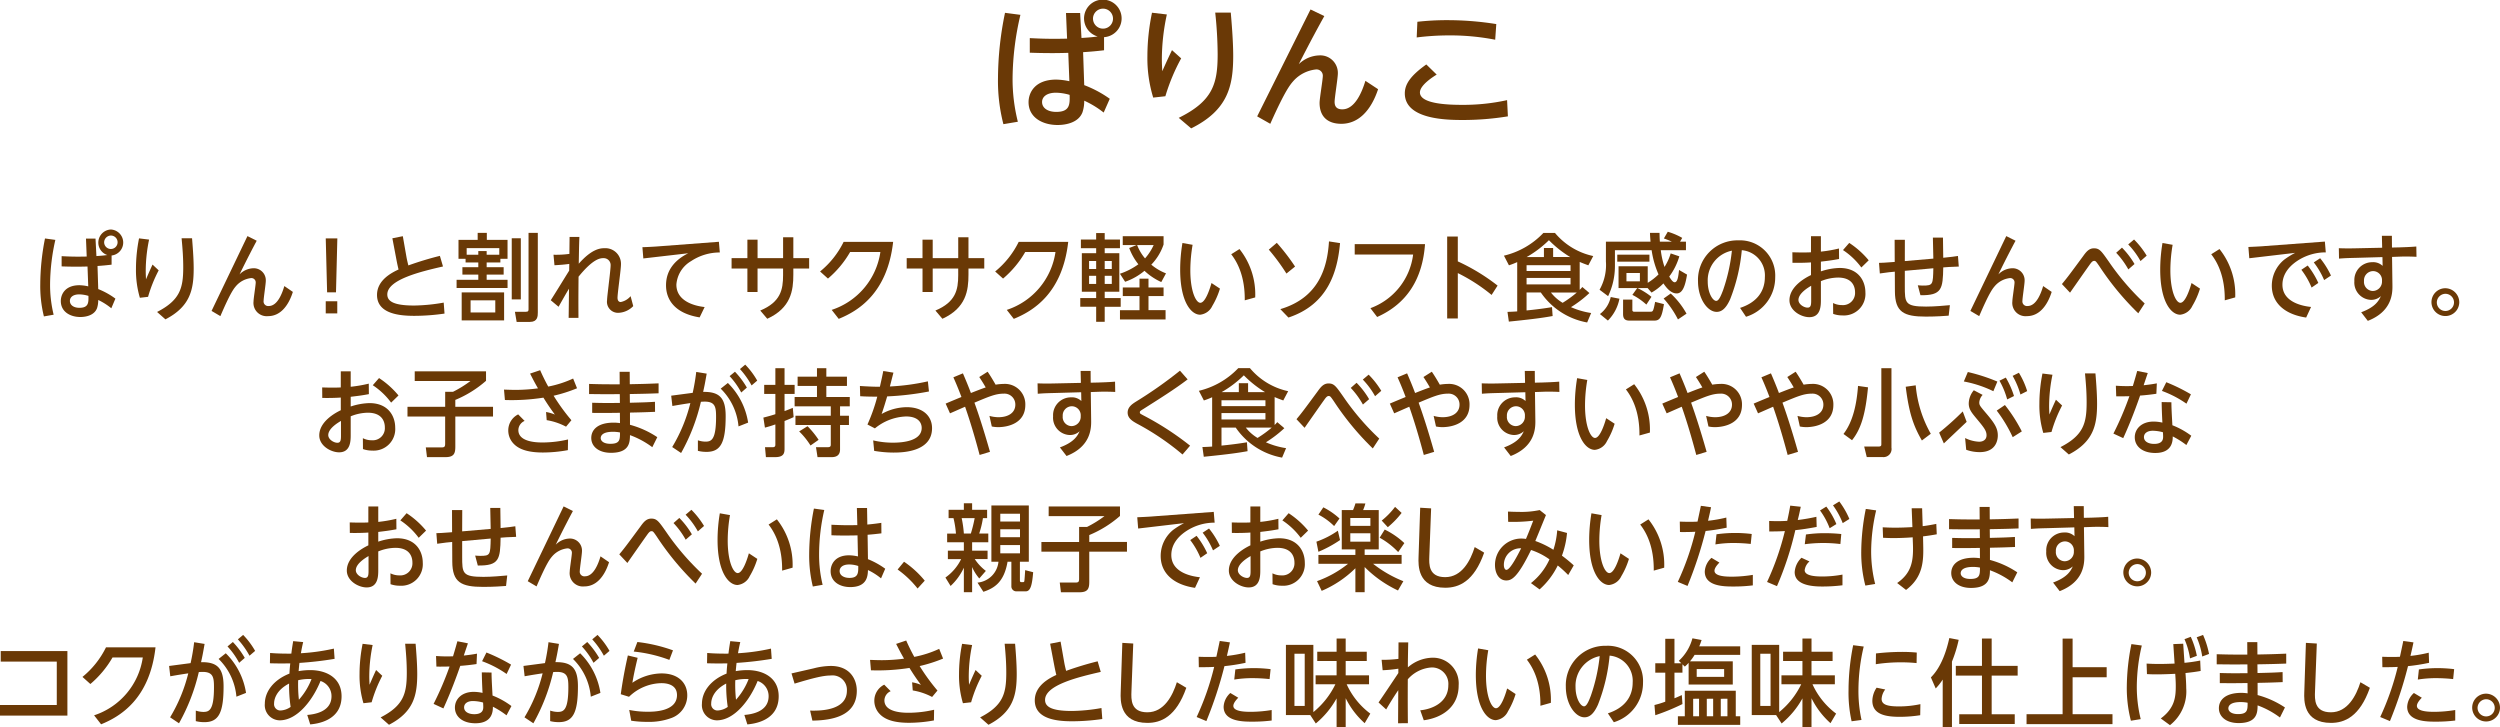 <svg xmlns="http://www.w3.org/2000/svg" viewBox="0 0 488.366 142.045"><defs><style>.cls-1{fill:#6a3906;}</style></defs><g id="レイヤー_2" data-name="レイヤー 2"><g id="デザイン"><path class="cls-1" d="M199.336,2.9a55.634,55.634,0,0,0-1.531,12.248,33.98,33.98,0,0,0,1.029,8.632l-2.824.476a33.893,33.893,0,0,1-1.056-9.081,64.04,64.04,0,0,1,1.372-12.671ZM211.8,16.631a22.038,22.038,0,0,1,4.989,2.666L215.6,21.989a18.289,18.289,0,0,0-3.8-2.322,6.948,6.948,0,0,1-.344,2.27c-.764,2.006-3.193,2.481-4.856,2.481-2.931,0-5.676-1.452-5.676-4.461,0-1.8,1.187-4.408,5.411-4.408a13.359,13.359,0,0,1,2.561.316l-.211-5.544c-.555.028-2.455.054-2.9.054-2.455,0-3.7-.054-4.62-.08V7.444c1.981.106,4.013.185,7.286.106l-.211-5.016H211l.264,4.884c1.61-.106,1.926-.132,3.168-.29a3.669,3.669,0,1,1,1.24.132V9.82c-1.32.159-2.772.29-4.091.369Zm-5.491,1.478c-1.927,0-2.745.871-2.745,1.822,0,1.134,1.055,1.926,2.771,1.926,2.667,0,2.667-1.478,2.613-3.326A10.23,10.23,0,0,0,206.305,18.109Zm7.207-14.465a1.953,1.953,0,1,0,1.953-1.955A1.965,1.965,0,0,0,213.512,3.644Z"/><path class="cls-1" d="M227.94,2.825a41.708,41.708,0,0,0-.976,8.685c0,.976.053,1.742.079,2.4.818-1.821,1.056-2.35,1.9-4.118l1.795,1.61A37.638,37.638,0,0,0,227.65,18.8l-2.376.264a26.26,26.26,0,0,1-1.134-8.079,41.868,41.868,0,0,1,.9-8.5Zm12.487-.37c.132,1.584.475,5.412.475,8.447,0,5.913-1.03,10.613-8.21,14.176l-2.428-2.058c6.7-3.3,7.6-6.706,7.6-12.46a79.435,79.435,0,0,0-.475-8.1Z"/><path class="cls-1" d="M258.7,3.142c-1.055,1.9-2.692,4.883-4.989,9.4a5.959,5.959,0,0,1,3.934-1.716,3.426,3.426,0,0,1,3.7,3.511c0,.871-.634,4.752-.634,5.544,0,.66.185,1.478,1.5,1.478,2.534,0,3.906-3.564,4.514-5.57l2.481,1.637c-1.4,4.223-3.881,6.758-7.181,6.758-2.692,0-4.25-1.426-4.25-4.092,0-.845.634-4.54.634-5.306a1.224,1.224,0,0,0-1.373-1.215,6.886,6.886,0,0,0-4.3,2.165c-.659.74-1.61,1.769-4.592,8.448l-2.561-1.452L256.007,1.848Z"/><path class="cls-1" d="M280.651,14.572c-.686.422-3.273,2.059-3.273,3.485,0,2.3,5.728,2.428,8.342,2.428a39.971,39.971,0,0,0,8.684-.924l.158,3.168a54.449,54.449,0,0,1-8.737.712c-3.035,0-11.4-.052-11.4-5.2,0-1.768,1.082-3.431,4.2-5.649Zm11.431-6.811a45.774,45.774,0,0,0-9-.845,50.621,50.621,0,0,0-6.336.4l.133-3.062a51.746,51.746,0,0,1,5.887-.316,60.479,60.479,0,0,1,9.529.765Z"/><path class="cls-1" d="M10.813,46.861a40.478,40.478,0,0,0-1.029,8.574,24.677,24.677,0,0,0,.693,6.043l-1.9.332a24.642,24.642,0,0,1-.71-6.357,46.561,46.561,0,0,1,.923-8.869Zm8.376,9.609a14.6,14.6,0,0,1,3.355,1.866l-.8,1.885A12.216,12.216,0,0,0,19.189,58.6a5.033,5.033,0,0,1-.23,1.589c-.515,1.4-2.147,1.737-3.265,1.737-1.969,0-3.815-1.017-3.815-3.123,0-1.256.8-3.086,3.638-3.086a8.608,8.608,0,0,1,1.721.222l-.142-3.88c-.372.018-1.651.037-1.952.037-1.651,0-2.485-.037-3.106-.056v-2c1.331.074,2.7.13,4.9.074l-.143-3.51h1.863l.178,3.418c1.083-.074,1.3-.092,2.13-.2a2.56,2.56,0,0,1,.691-4.989A2.548,2.548,0,0,1,21.8,49.91V51.7c-.888.111-1.863.2-2.751.259ZM15.5,57.505c-1.3,0-1.846.609-1.846,1.274,0,.795.71,1.35,1.864,1.35,1.792,0,1.792-1.035,1.756-2.329A6.615,6.615,0,0,0,15.5,57.505Zm4.845-10.126a1.314,1.314,0,1,0,1.312-1.368A1.349,1.349,0,0,0,20.344,47.379Z"/><path class="cls-1" d="M29.123,46.806a30.357,30.357,0,0,0-.656,6.079c0,.683.035,1.219.053,1.681.549-1.274.709-1.644,1.277-2.882L31,52.812a26.806,26.806,0,0,0-2.076,5.173l-1.6.185a19.09,19.09,0,0,1-.763-5.654,30.441,30.441,0,0,1,.6-5.951Zm8.394-.259c.088,1.108.319,3.788.319,5.913,0,4.14-.691,7.429-5.519,9.923l-1.632-1.442c4.507-2.309,5.11-4.693,5.11-8.721,0-1.959-.124-3.548-.319-5.673Z"/><path class="cls-1" d="M50.148,47.027c-.71,1.33-1.81,3.419-3.354,6.578a3.939,3.939,0,0,1,2.644-1.2,2.346,2.346,0,0,1,2.485,2.458c0,.61-.426,3.326-.426,3.88a.9.9,0,0,0,1.011,1.035c1.7,0,2.627-2.494,3.035-3.9l1.668,1.145c-.94,2.956-2.608,4.731-4.827,4.731a2.586,2.586,0,0,1-2.857-2.864c0-.592.426-3.179.426-3.714a.838.838,0,0,0-.923-.851,4.558,4.558,0,0,0-2.892,1.516c-.445.517-1.083,1.237-3.088,5.913l-1.722-1.017,7.01-14.616Z"/><path class="cls-1" d="M65.9,46.565,65.636,57.1H63.9l-.266-10.533ZM63.631,58.854h2.254v2.365H63.631Z"/><path class="cls-1" d="M86.537,52.054c-4.082.942-10.879,2.512-10.879,5.469,0,1.293,1.172,2.162,5.218,2.162a35.02,35.02,0,0,0,5.8-.573l.16,2.144a41.484,41.484,0,0,1-5.857.443c-2.7,0-7.329-.3-7.329-4.084,0-2.937,2.947-4.379,4.206-4.97-.16-.647-.3-1.312-.425-1.977l-.782-4.121,2.041-.406.71,4.047c.053.294.142.756.372,1.663a62.59,62.59,0,0,1,6.159-1.868Z"/><path class="cls-1" d="M97.747,51.277h-2.68V52.2h3.319v1.442H95.067v1.016h4.082v1.608H89.193V54.659h4.242V53.643H90.329V52.2h3.106v-.924H90.95v-.72H89.566v-3.7h3.745V45.493H95.1v1.368h4.046v3.7h-1.4Zm.728,5.839v5.47H90.188v-5.47Zm-.941-7.354V48.469H91.163v1.293h2.272v-.721h1.632v.721Zm-.781,8.907H91.927v2.365h4.826Zm4.987-12.122V58.484H99.966V46.547Zm3.319,14.506c0,.683-.018,1.829-1.527,1.829h-2.608l-.337-1.978h2.146c.5,0,.515-.221.515-.535V45.493h1.811Z"/><path class="cls-1" d="M108.124,49.762a18.733,18.733,0,0,0,3.105-.166l.036-3.308h1.917c-.072,1.682-.089,3.438-.124,5.23,2.519-2.865,4.17-3.031,5-3.031a3.05,3.05,0,0,1,3.247,3.159c0,1.036-.674,5.582-.674,6.524,0,.8.514.831.621.831a3.4,3.4,0,0,0,1.934-1.146l.515,1.941a4.251,4.251,0,0,1-2.857,1.311,2.155,2.155,0,0,1-2.254-2.475c0-.481.2-1.978.355-3.4.177-1.441.337-2.956.337-3.344a1.352,1.352,0,0,0-1.385-1.459c-.6,0-1.969.036-4.88,3.621-.035,4.231-.035,4.693-.017,8.038h-1.917l.071-5.691c-.586.942-1.082,1.848-2.041,3.529l-1.525-1.275c1.223-1.921,2.466-3.972,3.6-5.784l.019-1.311c-1.136.147-1.615.184-2.893.258Z"/><path class="cls-1" d="M140.435,47.23l.176,2.088a10.137,10.137,0,0,0-5.625,1.7,5.793,5.793,0,0,0-2.857,4.583c0,3.214,3.478,4.157,5.519,4.378L136.672,62c-4.862-.776-6.566-3.474-6.566-6.265,0-3.159,2-5.1,4.348-6.263l-8.784,1.015-.178-2.2c.781-.018,1.863-.074,2.68-.13Z"/><path class="cls-1" d="M146,46.824h1.988v3.6h4.987V46.344h2v4.084h3.088V52.46h-3.088v1.2c0,3.086-.461,6.5-5.092,8.611l-1.367-1.608c3.975-1.663,4.455-4.064,4.455-6.91V52.46h-4.987v4.583H146V52.46h-3.088V50.428H146Z"/><path class="cls-1" d="M162.467,60.535a14.018,14.018,0,0,0,9.512-11.308h-5.91a19.544,19.544,0,0,1-4.33,5.192L160.2,53.033a17.227,17.227,0,0,0,4.6-5.784h9.671c-1.136,10.126-6.921,13.526-10.63,15.041Z"/><path class="cls-1" d="M180.208,46.824H182.2v3.6h4.987V46.344h2v4.084h3.087V52.46h-3.087v1.2c0,3.086-.461,6.5-5.093,8.611l-1.366-1.608c3.974-1.663,4.454-4.064,4.454-6.91V52.46H182.2v4.583h-1.988V52.46H177.12V50.428h3.088Z"/><path class="cls-1" d="M196.672,60.535a14.018,14.018,0,0,0,9.512-11.308h-5.91a19.544,19.544,0,0,1-4.33,5.192L194.4,53.033a17.227,17.227,0,0,0,4.6-5.784h9.671c-1.136,10.126-6.921,13.526-10.63,15.041Z"/><path class="cls-1" d="M211.147,46.787h2.982V45.53H215.8v1.257h2.981v1.7H215.8v.98h2.857v7.52H215.8v1.239h3.123v1.7H215.8v2.938h-1.668V59.925h-3.106v-1.7h3.106V56.987h-2.8v-7.52h2.8v-.98h-2.982Zm1.6,4.194v1.572h1.384V50.981Zm0,2.9v1.589h1.384V53.883Zm3.052-2.9v1.572h1.385V50.981Zm0,2.9v1.589h1.385V53.883Zm11.5-6.116a10.438,10.438,0,0,1-2.4,3.935,10.069,10.069,0,0,0,2.875,1.7l-.922,1.7a12.026,12.026,0,0,1-3.283-2.2,11.965,11.965,0,0,1-3.78,2.144l-1.012-1.57a13.255,13.255,0,0,0,3.6-1.848,11.422,11.422,0,0,1-1.792-3.179l1.455-.573h-2.716V46.141H227.3Zm-2.946,6.671v1.717H227.3v1.682h-2.946v2.754h3.336V62.4h-8.909v-1.81h3.816V57.837h-3.266V56.155h3.266V54.438Zm-2.218-6.561a9.03,9.03,0,0,0,1.544,2.6,10.539,10.539,0,0,0,1.685-2.6Z"/><path class="cls-1" d="M232.971,47.822a29.533,29.533,0,0,0-.444,4.971c0,4.139,1.1,6.356,1.952,6.356.941,0,1.792-2.476,2.183-3.862l1.65,1.09a15.033,15.033,0,0,1-1.491,3.382,2.971,2.971,0,0,1-2.378,1.719c-1.738,0-3.9-2.477-3.9-8.815a31.7,31.7,0,0,1,.443-5.192Zm10.186,10.847c.053-4.546-1.348-7.336-2.644-9l1.615-1.017A14.2,14.2,0,0,1,245.2,58.1Z"/><path class="cls-1" d="M251.3,53.439a39.668,39.668,0,0,0-3.443-4.674l1.562-1.331a40.265,40.265,0,0,1,3.567,4.638Zm10.471-5.95c-.5,5.563-2.326,11.974-10.08,14.543l-1.58-1.644c7.595-2.255,9.193-8.224,9.5-13.232Z"/><path class="cls-1" d="M278.373,47.692c-.478,6.653-3.407,11.586-9.352,14.229L267.708,60.2a12.852,12.852,0,0,0,8.341-10.476H264.638V47.692Z"/><path class="cls-1" d="M291.378,57.615a33.9,33.9,0,0,0-6.6-4.268v8.87H282.7V46.2h2.076v4.86a38.777,38.777,0,0,1,7.773,4.73Z"/><path class="cls-1" d="M308.587,56.617a4.669,4.669,0,0,0,.515-.554l1.384,1.183a22.725,22.725,0,0,1-3.6,2.753,15.213,15.213,0,0,0,3.939,1.146l-.781,1.848a13.968,13.968,0,0,1-9.05-5.858h-2.786v3.511c1.668-.167,3.336-.37,4.969-.647l.124,1.737c-1.473.259-3.034.536-8.554,1.09l-.266-1.9c.71-.019,1.065-.037,1.9-.092V51.2a15.152,15.152,0,0,1-1.615.629l-.976-1.885a15.57,15.57,0,0,0,7.7-4.435h2.272a13.394,13.394,0,0,0,7.47,4.509l-.958,1.811c-.852-.314-1.189-.443-1.686-.665ZM306.8,51.8h-8.589V52.94H306.8Zm0,2.494h-8.589v1.257H306.8Zm-.071-4.083a21.164,21.164,0,0,1-4.153-3.29,20.9,20.9,0,0,1-4.347,3.29H301.6V48.45H303.4v1.756Zm-3.762,6.929a8.22,8.22,0,0,0,2.289,2.014,21.621,21.621,0,0,0,2.769-2.014Z"/><path class="cls-1" d="M319.833,56.267h-3.656v-4.25h5.7V55.25a12.3,12.3,0,0,0,2.112-1.645,18.012,18.012,0,0,1-1.348-4.73h-7.17v3.142a13.615,13.615,0,0,1-1.331,5.838L312.468,56.6a9.813,9.813,0,0,0,1.242-5.526V47.212h8.714c-.054-.665-.089-1.108-.107-1.719h1.864c.017.555.017,1.091.07,1.719h2.343a14.43,14.43,0,0,0-1.562-.628l.763-1.313a13.163,13.163,0,0,1,2.822,1.2l-.426.739h1.154v1.663h-4.916a16.152,16.152,0,0,0,.727,3.271,10.326,10.326,0,0,0,1.207-2.642l1.686.572a12.363,12.363,0,0,1-1.97,3.954c.231.389.656,1.11,1.065,1.11.6,0,.727-1.313.852-2.4l1.562.906c-.337,2.069-.817,3.676-2.024,3.676-1.26,0-2.2-1.385-2.591-1.958a10.242,10.242,0,0,1-2.324,1.792l-.764-.886h-2a13.293,13.293,0,0,1,2.75,1.718l-.994,1.515a12.379,12.379,0,0,0-2.733-1.9Zm-7.294,5.081a5.668,5.668,0,0,0,2.111-3.326l1.7.332a8.249,8.249,0,0,1-2.253,4.269Zm3.39-11.6h6.282v1.367h-6.282Zm1.135,8.777h1.81v2.033a.312.312,0,0,0,.355.332h3.195c.461,0,.55-.074.9-1.921l1.722.443c-.408,2.513-.763,3.215-1.863,3.215h-4.88c-.834,0-1.243-.333-1.243-1.293Zm.657-5.193v1.626h2.627V53.328ZM327.783,62.4a18.582,18.582,0,0,0-2.8-4.084l1.384-.979a15.6,15.6,0,0,1,3.088,3.936Z"/><path class="cls-1" d="M339.916,60.147c3.177-1.035,4.845-3.141,4.845-6.024a4.933,4.933,0,0,0-4.507-5.248,34.757,34.757,0,0,1-2.272,9.572c-.87,1.941-1.739,2.476-2.644,2.476-1.775,0-3.638-2.55-3.638-5.986a7.7,7.7,0,0,1,7.879-7.984,6.883,6.883,0,0,1,7.2,7.226,8.017,8.017,0,0,1-5.7,7.7ZM333.6,55.01c0,2.218.976,3.769,1.668,3.769.533,0,.976-1.182,1.313-2.05a34.5,34.5,0,0,0,1.739-7.761A5.911,5.911,0,0,0,333.6,55.01Z"/><path class="cls-1" d="M353.771,46.141h1.935v3.011a26.611,26.611,0,0,0,3.531-.609l.018,2.051c-1.633.3-2.076.333-3.549.517v1.9a12.4,12.4,0,0,1,3.655-.666c3.709,0,5.04,2.569,5.04,4.8a4.205,4.205,0,0,1-4.49,4.472,5.332,5.332,0,0,1-1.809-.3l-.018-2.125a3.786,3.786,0,0,0,1.739.406,2.363,2.363,0,0,0,2.555-2.495c0-1.164-.55-2.882-3.336-2.882a9.217,9.217,0,0,0-3.336.7v3.6c0,1.164,0,3.438-2.271,3.438-1.544,0-3.87-1.239-3.87-3.308,0-2.661,3.036-4.361,4.206-4.915V51.259c-.5.037-1.81.111-3.62.074l-.017-2.052c.621.019,1.082.037,2,.037,1.011,0,1.384-.018,1.632-.037Zm.036,9.682c-.5.3-2.485,1.442-2.485,2.772,0,.832,1.047,1.5,1.793,1.5.692,0,.692-.684.692-1.5Zm7.435-8.371a16.834,16.834,0,0,1,3.8,3.4l-1.437,1.4a14.053,14.053,0,0,0-3.585-3.4Z"/><path class="cls-1" d="M377.582,46.418h1.97l.053,3.936c1.722-.185,2.112-.222,2.875-.352l.16,2.07c-1.295.019-2.822.148-3.035.166-.071,4.213-.266,5.489-4.454,5.433l-.514-1.941c.248.019.567.056.975.056,1.989,0,1.989-.184,2.059-3.382l-5.572.5v2.976c0,3.289,0,4.01,4.153,4.01,1.668,0,3.62-.186,4.649-.278l-.231,2.051c-.728.056-2.378.185-4.454.185-4.313,0-6.033-.868-6.051-4.934l-.019-3.844c-.3.019-1.809.167-2.927.352l-.16-2.069c.426-.019,1.207-.019,3.07-.185l-.018-4.324h2L372.1,51l5.572-.48Z"/><path class="cls-1" d="M393.728,47.027c-.71,1.33-1.811,3.419-3.355,6.578a3.94,3.94,0,0,1,2.645-1.2,2.345,2.345,0,0,1,2.484,2.458c0,.61-.426,3.326-.426,3.88a.9.9,0,0,0,1.011,1.035c1.7,0,2.627-2.494,3.035-3.9l1.668,1.145c-.94,2.956-2.608,4.731-4.827,4.731a2.586,2.586,0,0,1-2.857-2.864c0-.592.426-3.179.426-3.714a.838.838,0,0,0-.923-.851,4.558,4.558,0,0,0-2.892,1.516c-.445.517-1.083,1.237-3.088,5.913l-1.722-1.017,7.01-14.616Z"/><path class="cls-1" d="M417.7,61.2a54.117,54.117,0,0,1-7.613-9.221c-.639-.923-.71-1.016-1.012-1.016-.319,0-.55.3-.94.85-.6.832-3.23,4.6-3.762,5.359L402.79,55.49c1.1-1.33,1.4-1.736,4.152-5.469.6-.832,1.136-1.515,2.112-1.515,1.083,0,1.455.554,2.857,2.55a49.428,49.428,0,0,0,7.045,8.222ZM414.52,48.376a15.95,15.95,0,0,1,2.449,3.2l-1.207,1.053a16.015,16.015,0,0,0-2.378-3.252Zm2.36-1.589a16.582,16.582,0,0,1,2.467,3.16L418.14,51a15.322,15.322,0,0,0-2.4-3.252Z"/><path class="cls-1" d="M424.417,47.822a29.555,29.555,0,0,0-.443,4.971c0,4.139,1.1,6.356,1.952,6.356.94,0,1.792-2.476,2.182-3.862l1.651,1.09a15.078,15.078,0,0,1-1.491,3.382,2.972,2.972,0,0,1-2.378,1.719c-1.739,0-3.9-2.477-3.9-8.815a31.7,31.7,0,0,1,.444-5.192ZM434.6,58.669c.052-4.546-1.349-7.336-2.645-9l1.615-1.017a14.2,14.2,0,0,1,3.071,9.443Z"/><path class="cls-1" d="M454.155,47.193l.177,2.107a10.054,10.054,0,0,0-5.128,1.387c-1.615.959-3.337,2.568-3.337,4.933,0,3.437,3.976,4.176,5.59,4.342l-.958,2.07c-4.1-.592-6.708-2.791-6.708-6.227a6.541,6.541,0,0,1,2.449-5.1,16.071,16.071,0,0,1,2.112-1.311l-8.961,1.053-.178-2.2c1.739-.074,2.928-.148,3-.166ZM450.8,51.869a16.147,16.147,0,0,1,2.076,3.4l-1.314.905a15.238,15.238,0,0,0-2-3.474Zm2.431-1.423a16.049,16.049,0,0,1,2.112,3.381l-1.331.887a15.369,15.369,0,0,0-2.023-3.455Z"/><path class="cls-1" d="M467.354,55.842c.017,1.589-.161,5.025-4.81,6.837L461.249,61c2.821-1.035,3.479-2.328,3.851-3.16a2.768,2.768,0,0,1-1.935.739,3.383,3.383,0,0,1-3.247-3.658,3.483,3.483,0,0,1,3.478-3.7,2.665,2.665,0,0,1,2.041.72l-.036-1.718-5.2.148c-1.58.037-2.112.056-3.283.148l-.035-2.033c1.312.056,2.484.037,3.264.019l5.2-.111-.054-2.329h1.952l.018,2.291,1.544-.036c.408-.018,2-.055,3.212-.167l.036,2.015c-.906-.056-2.272-.074-3.231-.037l-1.544.056Zm-3.8-2.883A1.8,1.8,0,0,0,461.8,54.9a1.769,1.769,0,0,0,1.722,1.941,1.829,1.829,0,0,0,1.791-1.959A1.761,1.761,0,0,0,463.556,52.959Z"/><path class="cls-1" d="M480.409,59.131a2.717,2.717,0,1,1-2.715-2.827A2.761,2.761,0,0,1,480.409,59.131Zm-4.383,0a1.678,1.678,0,1,0,1.668-1.737A1.7,1.7,0,0,0,476.026,59.131Z"/><path class="cls-1" d="M66.573,72.541h1.935v3.012a26.775,26.775,0,0,0,3.531-.61l.018,2.051c-1.633.3-2.077.333-3.549.518v1.9a12.41,12.41,0,0,1,3.655-.666c3.709,0,5.04,2.569,5.04,4.805a4.206,4.206,0,0,1-4.49,4.471,5.344,5.344,0,0,1-1.81-.3l-.017-2.125a3.78,3.78,0,0,0,1.739.407,2.363,2.363,0,0,0,2.555-2.5c0-1.164-.55-2.882-3.336-2.882a9.219,9.219,0,0,0-3.336.7v3.6c0,1.165,0,3.438-2.272,3.438-1.544,0-3.869-1.238-3.869-3.308,0-2.661,3.035-4.361,4.206-4.915V77.659c-.5.037-1.81.112-3.62.074l-.017-2.051c.621.018,1.082.037,2,.037,1.012,0,1.385-.019,1.633-.037Zm.035,9.683c-.5.3-2.484,1.441-2.484,2.771,0,.832,1.047,1.5,1.793,1.5.691,0,.691-.683.691-1.5Zm7.436-8.371a16.876,16.876,0,0,1,3.8,3.4l-1.438,1.4a14.017,14.017,0,0,0-3.585-3.4Z"/><path class="cls-1" d="M81.015,72.541H94.944v1.848a21.656,21.656,0,0,1-6,3.732V79.47h7.366v1.9H88.946v5.858c0,1.312-.23,2.07-1.916,2.07H83.41l-.23-1.9h3.087c.55,0,.692-.129.692-.739V81.373H79.6v-1.9h7.364V76.532H88.5a21.685,21.685,0,0,0,3.407-2.106H81.015Z"/><path class="cls-1" d="M110.575,83.351a12.216,12.216,0,0,0-3.78-1.276l-.124-1.589a7.679,7.679,0,0,1,1.722.5c-1-1.367-1.455-2.05-2.237-3.307a40.07,40.07,0,0,1-7.524.462l-.177-2.033c.728.019,1.384.055,2.324.055a33.635,33.635,0,0,0,4.313-.3c-.515-.905-.763-1.349-1.544-2.883l1.97-.665c.249.573.816,1.829,1.579,3.2a20.916,20.916,0,0,0,4.862-1.571l.764,1.9a28.585,28.585,0,0,1-4.578,1.46,38.98,38.98,0,0,0,3.477,4.785Zm.356,4.583a27.342,27.342,0,0,1-4.845.462c-2.2,0-4.419-.334-5.715-1.682a3.713,3.713,0,0,1-1.082-2.624,3.484,3.484,0,0,1,1.935-3.142l1.259,1.276a2,2,0,0,0-1.224,1.792c0,2.4,3.762,2.421,4.773,2.421a22,22,0,0,0,4.934-.592Z"/><path class="cls-1" d="M121.04,72.633h1.97l.017,2.421c2.947-.056,3.266-.075,5.626-.166v1.94c-2.484.092-2.786.092-5.626.148l.018,1.7c2.751-.074,3.053-.074,4.9-.185l.018,1.958c-1.881.074-2.183.093-4.9.149v2.383A18.019,18.019,0,0,1,128.4,85.4l-.975,1.959A16.843,16.843,0,0,0,123.063,85c-.018,1.386-.071,3.455-3.709,3.455-2.449,0-3.851-1.274-3.851-2.9s1.3-2.994,4.366-2.994a8.254,8.254,0,0,1,1.242.092l-.017-2.013c-2.68.036-2.982.036-5.413.017V78.676c2.076.055,2.395.055,5.413.037l-.019-1.719c-2.839.019-3.158.019-6-.018V75c2.591.074,2.91.074,5.981.074Zm-1.313,11.716c-2.094,0-2.378.812-2.378,1.238,0,.5.5,1.108,1.881,1.108,1.881,0,1.881-.813,1.881-2.217A6.788,6.788,0,0,0,119.727,84.349Z"/><path class="cls-1" d="M136.332,86.012a4.77,4.77,0,0,0,1.455.259c1.136,0,2.095-.278,2.095-4.824,0-1.885-.143-2.993-2.219-2.993-.089,0-.337,0-.745.037a37.824,37.824,0,0,1-3.869,10l-1.738-1.164a30.96,30.96,0,0,0,3.548-8.592c-1.579.241-1.934.3-3.513.573l-.231-2.014,4.2-.555a39.77,39.77,0,0,0,.693-4.084l2.041.333c-.32,1.829-.426,2.384-.693,3.567,3.23-.056,4.4,1.22,4.4,4.73,0,5.118-.941,6.985-3.727,6.985a6.618,6.618,0,0,1-1.7-.2Zm7.933-2.717a11.731,11.731,0,0,0-3.479-7.373l1.4-1.109a13.858,13.858,0,0,1,3.958,7.743Zm-.693-10.681a16.4,16.4,0,0,1,2.325,3.1l-1.1.961a15.02,15.02,0,0,0-2.272-3.2Zm2.006-1.385a15.184,15.184,0,0,1,2.342,3.123l-1.1.942a16.227,16.227,0,0,0-2.271-3.2Z"/><path class="cls-1" d="M149.123,81.577c.78-.2,1.562-.407,2.342-.666V76.957h-2.183V75.184h2.183V71.931h1.793v3.253h1.97v1.773h-1.97V80.3c.851-.315,1.171-.444,1.614-.628l.16,1.81c-.426.2-.71.333-1.774.758v5.433c0,.868-.178,1.626-1.828,1.626h-1.811l-.177-1.941h1.508c.249,0,.515-.055.515-.48V82.907c-.993.351-1.562.5-2.04.628Zm10.47-9.646h1.828v1.644h4.028v1.812h-4.028v2.162H166v1.829h-1.9v1.829h1.739v1.811H164.1V87.8c0,.979-.533,1.5-1.633,1.5H159.7l-.3-1.941h2.29c.585,0,.6-.258.6-.572v-3.77h-6.9V81.207h6.9V79.378h-7.062V77.549h4.365V75.387h-3.781V73.575h3.781Zm-1.846,11.327a16.955,16.955,0,0,1,2.165,2.661l-1.579,1.109a14.609,14.609,0,0,0-2.219-2.754Z"/><path class="cls-1" d="M170.572,86.03a16.759,16.759,0,0,0,3.869.444c1.792,0,5.608-.278,5.608-2.883,0-1.054-.728-2.237-3.053-2.237a10.1,10.1,0,0,0-6.087,2.33l-1.455-.758a34.045,34.045,0,0,0,1.917-5.433c-1.49-.018-2.13-.018-3.336-.093l-.054-2c1.083.074,2.822.166,3.905.148.319-1.423.443-1.941.656-3.068l1.988.315c-.16.628-.586,2.291-.692,2.7a42.881,42.881,0,0,0,7.418-1l.213,1.978a55.391,55.391,0,0,1-8.163.961c-.356,1.2-.6,2.032-1.083,3.437a10.213,10.213,0,0,1,4.88-1.331c3.265,0,4.969,1.793,4.969,4.1,0,4.768-6.1,4.768-7.595,4.768a22.733,22.733,0,0,1-3.709-.333Z"/><path class="cls-1" d="M192.928,72.614c.284.407.781,1.165,1.561,2.532A9.917,9.917,0,0,1,196.052,75a3.979,3.979,0,0,1,4.241,4.1c0,3.585-3.39,4.342-5.324,4.342a6.385,6.385,0,0,1-1.225-.13l-.461-2.069a6.721,6.721,0,0,0,1.739.259c1.97,0,3.319-.887,3.319-2.458a2.119,2.119,0,0,0-2.289-2.144c-1.563,0-2.875.574-5.7,1.756.764,2.107,1.811,5.285,3.036,9.609l-2.024.61c-1.331-5.045-2.4-8.149-2.839-9.424-2.307,1.016-2.342,1.034-2.946,1.293l-.852-1.9c.852-.369,2.237-.943,3.088-1.293-.692-1.849-1.278-3.179-1.579-3.844l1.864-.776c.549,1.275,1.082,2.55,1.561,3.843.763-.3,2-.794,2.893-1.09-.445-.776-.817-1.368-1.26-2.033Z"/><path class="cls-1" d="M213.154,82.242c.018,1.589-.16,5.026-4.809,6.837L207.05,87.4c2.821-1.035,3.478-2.328,3.85-3.16a2.767,2.767,0,0,1-1.934.74,3.384,3.384,0,0,1-3.247-3.659,3.483,3.483,0,0,1,3.478-3.7,2.661,2.661,0,0,1,2.04.721l-.035-1.719-5.2.148c-1.58.038-2.112.056-3.283.148l-.035-2.032c1.312.055,2.484.037,3.264.018l5.2-.111-.053-2.328h1.952l.017,2.291,1.544-.036c.409-.019,2-.056,3.212-.167l.036,2.014c-.905-.055-2.271-.074-3.23-.037l-1.544.056Zm-3.8-2.883A1.8,1.8,0,0,0,207.6,81.3a1.768,1.768,0,0,0,1.721,1.94,1.829,1.829,0,0,0,1.792-1.959A1.762,1.762,0,0,0,209.356,79.359Z"/><path class="cls-1" d="M232,74.111c-2.432,1.867-5.679,3.9-8.59,5.747-.674.425-.745.462-.745.7,0,.221.071.258.693.59a56.583,56.583,0,0,1,9.121,5.913L231,88.783a50.188,50.188,0,0,0-8.927-6.042c-.958-.536-1.792-1.091-1.792-2.143,0-1.11.941-1.7,1.633-2.144a83.159,83.159,0,0,0,8.589-6.043Z"/><path class="cls-1" d="M248.992,83.018a4.74,4.74,0,0,0,.515-.554l1.385,1.182a22.771,22.771,0,0,1-3.6,2.753,15.221,15.221,0,0,0,3.94,1.146l-.782,1.849a13.97,13.97,0,0,1-9.05-5.859h-2.786v3.511c1.668-.166,3.336-.369,4.969-.647l.124,1.738c-1.473.259-3.034.536-8.554,1.09l-.265-1.9c.71-.018,1.064-.037,1.9-.092V77.6a15.346,15.346,0,0,1-1.615.628l-.976-1.884a15.574,15.574,0,0,0,7.7-4.436h2.271a13.391,13.391,0,0,0,7.471,4.509l-.958,1.811c-.853-.314-1.19-.443-1.687-.665ZM247.2,78.195h-8.589v1.146H247.2Zm0,2.494h-8.589v1.257H247.2Zm-.071-4.083a21.126,21.126,0,0,1-4.152-3.29,20.884,20.884,0,0,1-4.348,3.29H242V74.851h1.81v1.755Zm-3.762,6.929a8.222,8.222,0,0,0,2.289,2.015,21.613,21.613,0,0,0,2.769-2.015Z"/><path class="cls-1" d="M268.172,87.6a54.156,54.156,0,0,1-7.613-9.221c-.639-.924-.71-1.017-1.012-1.017-.319,0-.55.3-.941.851-.6.831-3.229,4.6-3.761,5.358l-1.579-1.681c1.1-1.33,1.4-1.737,4.152-5.47.6-.831,1.136-1.515,2.111-1.515,1.083,0,1.455.554,2.858,2.55a49.388,49.388,0,0,0,7.045,8.223ZM265,74.776a15.857,15.857,0,0,1,2.449,3.2l-1.207,1.052a15.968,15.968,0,0,0-2.378-3.252Zm2.36-1.588a16.511,16.511,0,0,1,2.467,3.16L268.615,77.4a15.309,15.309,0,0,0-2.395-3.252Z"/><path class="cls-1" d="M279.7,72.614c.284.407.781,1.165,1.562,2.532A9.9,9.9,0,0,1,282.824,75a3.979,3.979,0,0,1,4.241,4.1c0,3.585-3.389,4.342-5.324,4.342a6.373,6.373,0,0,1-1.224-.13l-.461-2.069a6.708,6.708,0,0,0,1.739.259c1.97,0,3.318-.887,3.318-2.458a2.119,2.119,0,0,0-2.289-2.144c-1.562,0-2.875.574-5.7,1.756.764,2.107,1.811,5.285,3.035,9.609l-2.023.61c-1.331-5.045-2.4-8.149-2.839-9.424-2.308,1.016-2.343,1.034-2.946,1.293l-.852-1.9c.852-.369,2.236-.943,3.088-1.293-.693-1.849-1.278-3.179-1.579-3.844l1.863-.776c.55,1.275,1.082,2.55,1.562,3.843.762-.3,2-.794,2.892-1.09-.444-.776-.816-1.368-1.26-2.033Z"/><path class="cls-1" d="M299.927,82.242c.017,1.589-.16,5.026-4.81,6.837l-1.3-1.682c2.822-1.035,3.479-2.328,3.851-3.16a2.769,2.769,0,0,1-1.935.74,3.384,3.384,0,0,1-3.247-3.659,3.484,3.484,0,0,1,3.479-3.7,2.663,2.663,0,0,1,2.04.721l-.035-1.719-5.2.148c-1.58.038-2.112.056-3.283.148l-.035-2.032c1.313.055,2.484.037,3.265.018l5.2-.111-.054-2.328h1.952l.018,2.291,1.544-.036c.408-.019,2-.056,3.212-.167l.035,2.014c-.9-.055-2.272-.074-3.23-.037l-1.544.056Zm-3.8-2.883a1.8,1.8,0,0,0-1.757,1.941,1.769,1.769,0,0,0,1.722,1.94,1.83,1.83,0,0,0,1.792-1.959A1.762,1.762,0,0,0,296.129,79.359Z"/><path class="cls-1" d="M310.072,74.223a29.648,29.648,0,0,0-.443,4.97c0,4.139,1.1,6.357,1.952,6.357.94,0,1.792-2.477,2.183-3.862l1.65,1.089a15.033,15.033,0,0,1-1.491,3.382,2.97,2.97,0,0,1-2.378,1.719c-1.738,0-3.9-2.477-3.9-8.815a31.7,31.7,0,0,1,.443-5.192Zm10.187,10.846c.053-4.546-1.349-7.336-2.645-9l1.615-1.016A14.2,14.2,0,0,1,322.3,84.5Z"/><path class="cls-1" d="M332.925,72.614c.284.407.781,1.165,1.561,2.532A9.917,9.917,0,0,1,336.049,75a3.979,3.979,0,0,1,4.241,4.1c0,3.585-3.39,4.342-5.324,4.342a6.394,6.394,0,0,1-1.225-.13l-.461-2.069a6.722,6.722,0,0,0,1.74.259c1.969,0,3.318-.887,3.318-2.458a2.119,2.119,0,0,0-2.289-2.144c-1.563,0-2.875.574-5.7,1.756.763,2.107,1.81,5.285,3.035,9.609l-2.024.61c-1.331-5.045-2.395-8.149-2.839-9.424-2.307,1.016-2.342,1.034-2.946,1.293l-.851-1.9c.851-.369,2.236-.943,3.087-1.293-.692-1.849-1.278-3.179-1.579-3.844l1.864-.776c.549,1.275,1.082,2.55,1.561,3.843.763-.3,2-.794,2.893-1.09-.445-.776-.817-1.368-1.26-2.033Z"/><path class="cls-1" d="M350.772,72.614c.285.407.782,1.165,1.562,2.532A9.9,9.9,0,0,1,353.9,75a3.979,3.979,0,0,1,4.242,4.1c0,3.585-3.39,4.342-5.325,4.342a6.373,6.373,0,0,1-1.224-.13l-.461-2.069a6.721,6.721,0,0,0,1.739.259c1.97,0,3.319-.887,3.319-2.458A2.119,2.119,0,0,0,353.9,76.9c-1.562,0-2.875.574-5.7,1.756.764,2.107,1.811,5.285,3.035,9.609l-2.023.61c-1.331-5.045-2.4-8.149-2.839-9.424-2.308,1.016-2.343,1.034-2.946,1.293l-.852-1.9c.852-.369,2.237-.943,3.088-1.293-.692-1.849-1.278-3.179-1.579-3.844l1.863-.776c.55,1.275,1.082,2.55,1.562,3.843.763-.3,2-.794,2.892-1.09-.444-.776-.816-1.368-1.259-2.033Z"/><path class="cls-1" d="M364.91,75.664c-.478,5.063-1.3,8.074-3.123,10.329l-1.668-1.22c1.9-2.458,2.591-5.968,2.84-9.386Zm4.579-3.733V87.453a1.576,1.576,0,0,1-1.774,1.829h-3.053l-.5-2.051h2.8c.551,0,.551-.24.551-.48V71.931Zm5.945,14.118c-1.668-2.9-2.52-5.36-3.159-10.5l1.953-.278a23.21,23.21,0,0,0,2.945,9.461Z"/><path class="cls-1" d="M384.179,82.408l-4.455,4.213-.922-2.106a55.572,55.572,0,0,0,4.613-4.139Zm5.217-5.987a22.588,22.588,0,0,0-5.768-1.9l.781-1.848a35.078,35.078,0,0,1,5.768,1.866Zm-2.094.721a2.416,2.416,0,0,0-.657,1.46c0,.554.142.72,1.367,2.162,1.6,1.884,2.254,2.882,2.254,4.305,0,.665-.2,3.252-3.533,3.252a7.673,7.673,0,0,1-2.643-.462l-.213-2.291a6.844,6.844,0,0,0,2.732.721c.852,0,1.455-.444,1.455-1.257,0-.886-.514-1.534-1.916-3.215-.994-1.2-1.561-1.867-1.561-3.012a4.1,4.1,0,0,1,.993-2.569Zm5.874,8.259a27.741,27.741,0,0,0-3.123-5.192l1.6-1.09a30.191,30.191,0,0,1,3.3,5.155Zm-1.349-11.64a16.571,16.571,0,0,1,1.6,3.6l-1.331.666a15.735,15.735,0,0,0-1.508-3.659Zm2.555-.943A15.451,15.451,0,0,1,396,76.4l-1.313.666a16.183,16.183,0,0,0-1.526-3.64Z"/><path class="cls-1" d="M400.944,73.206a30.358,30.358,0,0,0-.657,6.079c0,.684.036,1.22.054,1.682.55-1.275.71-1.645,1.277-2.883l1.207,1.128a26.857,26.857,0,0,0-2.076,5.174l-1.6.184a19.049,19.049,0,0,1-.763-5.654,30.507,30.507,0,0,1,.6-5.95Zm8.394-.259c.089,1.109.319,3.788.319,5.913,0,4.14-.691,7.429-5.518,9.923l-1.633-1.441c4.508-2.31,5.11-4.694,5.11-8.722,0-1.959-.124-3.548-.319-5.673Z"/><path class="cls-1" d="M419.556,72.873c-.124.389-.693,2.033-.8,2.384,1.348-.148,1.987-.259,2.573-.369l-.089,2.032c-.834.13-2.271.3-3.177.351-.6,1.737-1.809,5.082-3.3,8.316l-1.916-.888a61.267,61.267,0,0,0,3.123-7.3c-.8.019-1.775.038-2.574.019l-.071-2.069a29.6,29.6,0,0,0,3.32.055c.478-1.59.6-2.033.851-2.938ZM427.1,86.936a17.308,17.308,0,0,0-2.662-1.682c0,.85-.053,3.233-3.425,3.233-2.467,0-3.993-1.274-3.993-3.067,0-1.626,1.313-3.067,3.673-3.067a8.179,8.179,0,0,1,1.721.2c-.07-1.33-.124-2.623-.141-4.01l1.9.037c.018,1.22.035,1.553.194,4.49a15.619,15.619,0,0,1,3.692,2.052Zm-6.567-2.79c-1.064,0-1.72.5-1.72,1.237,0,.869.886,1.331,1.987,1.331,1.757,0,1.757-1.035,1.757-1.423,0-.148,0-.259-.035-.851A7.758,7.758,0,0,0,420.531,84.146Zm2.645-9.48a34.448,34.448,0,0,1,4.808,2.365l-.869,1.829a20.439,20.439,0,0,0-4.791-2.494Z"/><path class="cls-1" d="M71.957,98.94h1.935v3.012a26.611,26.611,0,0,0,3.531-.609l.017,2.051c-1.632.295-2.076.333-3.548.517v1.9a12.432,12.432,0,0,1,3.655-.665c3.709,0,5.04,2.569,5.04,4.8a4.206,4.206,0,0,1-4.49,4.472,5.344,5.344,0,0,1-1.81-.3l-.017-2.125a3.782,3.782,0,0,0,1.739.406,2.362,2.362,0,0,0,2.554-2.5c0-1.164-.549-2.882-3.335-2.882a9.215,9.215,0,0,0-3.336.7v3.6c0,1.164,0,3.437-2.272,3.437-1.544,0-3.869-1.238-3.869-3.307,0-2.661,3.035-4.362,4.206-4.915v-2.5c-.5.037-1.811.111-3.62.074l-.018-2.052c.621.019,1.082.037,2,.037,1.012,0,1.385-.018,1.633-.037Zm.035,9.683c-.5.3-2.484,1.441-2.484,2.772,0,.832,1.047,1.5,1.793,1.5.691,0,.691-.684.691-1.5Zm7.436-8.371a16.9,16.9,0,0,1,3.8,3.4l-1.438,1.405a14.036,14.036,0,0,0-3.585-3.4Z"/><path class="cls-1" d="M95.768,99.218h1.969l.054,3.935c1.722-.184,2.111-.221,2.875-.351l.159,2.07c-1.3.019-2.821.148-3.034.166-.071,4.213-.267,5.488-4.454,5.433l-.515-1.941c.248.019.568.056.976.056,1.988,0,1.988-.185,2.058-3.382l-5.572.5v2.976c0,3.289,0,4.009,4.154,4.009,1.667,0,3.62-.185,4.649-.277l-.232,2.051c-.727.056-2.377.184-4.454.184-4.312,0-6.033-.868-6.05-4.933l-.019-3.844c-.3.019-1.81.167-2.928.352l-.16-2.07c.427-.018,1.207-.018,3.07-.185L88.3,99.643H90.3l-.018,4.157,5.572-.481Z"/><path class="cls-1" d="M111.913,99.827c-.71,1.33-1.81,3.419-3.354,6.578a3.935,3.935,0,0,1,2.644-1.2,2.346,2.346,0,0,1,2.485,2.458c0,.609-.426,3.326-.426,3.88a.9.9,0,0,0,1.01,1.035c1.7,0,2.627-2.494,3.036-3.9l1.668,1.145c-.941,2.956-2.609,4.731-4.828,4.731a2.586,2.586,0,0,1-2.856-2.865c0-.591.426-3.178.426-3.713a.838.838,0,0,0-.923-.851,4.553,4.553,0,0,0-2.893,1.516c-.444.517-1.083,1.238-3.088,5.913l-1.721-1.017,7.01-14.616Z"/><path class="cls-1" d="M135.882,114a54.117,54.117,0,0,1-7.613-9.221c-.639-.924-.71-1.016-1.012-1.016-.319,0-.55.3-.941.85-.6.831-3.229,4.6-3.761,5.359l-1.579-1.682c1.1-1.33,1.4-1.736,4.152-5.47.6-.831,1.136-1.514,2.111-1.514,1.083,0,1.455.553,2.858,2.549a49.348,49.348,0,0,0,7.045,8.223Zm-3.177-12.824a15.877,15.877,0,0,1,2.449,3.2l-1.207,1.053a15.978,15.978,0,0,0-2.378-3.252Zm2.36-1.589a16.542,16.542,0,0,1,2.467,3.16l-1.207,1.053a15.258,15.258,0,0,0-2.395-3.252Z"/><path class="cls-1" d="M142.6,100.622a29.533,29.533,0,0,0-.444,4.971c0,4.138,1.1,6.356,1.952,6.356.941,0,1.792-2.476,2.183-3.862l1.65,1.09a15.053,15.053,0,0,1-1.491,3.382,2.97,2.97,0,0,1-2.378,1.718c-1.738,0-3.9-2.476-3.9-8.814a31.688,31.688,0,0,1,.443-5.192Zm10.186,10.847c.053-4.546-1.349-7.336-2.644-9l1.615-1.017a14.209,14.209,0,0,1,3.07,9.443Z"/><path class="cls-1" d="M161.019,99.624a38.907,38.907,0,0,0-1.012,8.593,24.725,24.725,0,0,0,.692,6.023l-1.917.333a25.5,25.5,0,0,1-.71-6.356,46.635,46.635,0,0,1,.923-8.87Zm6.37-.389h1.988l.053,3.235c1.366-.13,1.987-.222,2.733-.333l.018,2.051c-1.26.148-1.4.166-2.7.277l.071,4.767a15.566,15.566,0,0,1,3.372,1.867l-.817,1.884a12.145,12.145,0,0,0-2.555-1.626c-.035,1.127-.142,3.327-3.46,3.327-2.006,0-3.833-1.017-3.833-3.123,0-1.256.8-3.086,3.62-3.086a8.7,8.7,0,0,1,1.722.221l-.089-4.12c-.2.019-1.243.037-2.556.037-1.153,0-1.935-.018-2.538-.055v-2.051c1.97.092,2.875.11,5.058.073Zm-1.508,11.033c-1.366,0-1.863.665-1.863,1.274,0,.925.94,1.35,1.916,1.35,1.756,0,1.739-1.036,1.721-2.329A5.744,5.744,0,0,0,165.881,110.268Z"/><path class="cls-1" d="M176.6,109.731a19.049,19.049,0,0,1,4.046,3.7l-1.4,1.534a19,19,0,0,0-3.9-3.714Z"/><path class="cls-1" d="M188.286,98.312H189.9v1.275h2.929v1.626h-.816a18.076,18.076,0,0,1-.728,3.012h1.775v1.7H189.9v1.644h3.018v1.645h-2.5a9.4,9.4,0,0,0,2.165,2.31L191.3,113a8.692,8.692,0,0,1-1.4-2.235v4.915h-1.614V110.9a11.4,11.4,0,0,1-2.591,3.566l-1.011-1.645a9.481,9.481,0,0,0,3.07-3.6h-2.591v-1.645h3.123v-1.644h-3.265v-1.7h1.721a19.071,19.071,0,0,0-.479-3.012h-.958V99.587h2.981Zm-.426,2.9a22.149,22.149,0,0,1,.426,3.012h1.366a25.44,25.44,0,0,0,.745-3.012Zm11.375,8.518v3.641c0,.277.089.351.372.351.356,0,.409,0,.48-.148.054-.13.16-1.922.178-2.2l1.561.406c-.195,2.255-.443,3.734-1.437,3.734h-1.775a.969.969,0,0,1-1.047-.906v-4.879h-.746c-.674,3.992-2.591,5.174-4.719,5.876l-1.154-1.792a4.54,4.54,0,0,0,4.1-4.084h-1.384V98.737h7.312v10.994Zm-3.833-9.368v1.515h3.851v-1.515Zm0,3.031v1.551h3.851v-1.551Zm0,3.085v1.608h3.851v-1.608Z"/><path class="cls-1" d="M204.856,98.94h13.93v1.848a21.658,21.658,0,0,1-6,3.733v1.348h7.365v1.9h-7.365v5.859c0,1.311-.23,2.069-1.916,2.069h-3.62l-.231-1.9h3.087c.551,0,.693-.13.693-.739v-5.286h-7.364v-1.9H210.8v-2.937h1.544a21.681,21.681,0,0,0,3.407-2.107h-10.9Z"/><path class="cls-1" d="M237.1,99.993l.176,2.107a10.046,10.046,0,0,0-5.127,1.386c-1.616.96-3.337,2.569-3.337,4.934,0,3.436,3.975,4.176,5.589,4.342l-.958,2.07c-4.1-.592-6.708-2.791-6.708-6.228a6.538,6.538,0,0,1,2.45-5.1,16.08,16.08,0,0,1,2.111-1.312l-8.961,1.054-.178-2.2c1.74-.074,2.928-.149,3-.166Zm-3.355,4.676a16.164,16.164,0,0,1,2.076,3.4l-1.313.906a15.24,15.24,0,0,0-2-3.474Zm2.432-1.423a16.048,16.048,0,0,1,2.111,3.381l-1.331.888a15.39,15.39,0,0,0-2.022-3.456Z"/><path class="cls-1" d="M244.26,98.94h1.934v3.012a26.627,26.627,0,0,0,3.532-.609l.017,2.051c-1.633.295-2.076.333-3.549.517v1.9a12.446,12.446,0,0,1,3.656-.665c3.709,0,5.04,2.569,5.04,4.8a4.206,4.206,0,0,1-4.491,4.472,5.332,5.332,0,0,1-1.809-.3l-.018-2.125a3.791,3.791,0,0,0,1.74.406,2.362,2.362,0,0,0,2.554-2.5c0-1.164-.55-2.882-3.336-2.882a9.219,9.219,0,0,0-3.336.7v3.6c0,1.164,0,3.437-2.271,3.437-1.544,0-3.869-1.238-3.869-3.307,0-2.661,3.035-4.362,4.206-4.915v-2.5c-.5.037-1.811.111-3.62.074l-.018-2.052c.621.019,1.082.037,2,.037,1.012,0,1.385-.018,1.633-.037Zm.035,9.683c-.5.3-2.484,1.441-2.484,2.772,0,.832,1.046,1.5,1.793,1.5.691,0,.691-.684.691-1.5Zm7.435-8.371a16.854,16.854,0,0,1,3.8,3.4l-1.437,1.405a14.036,14.036,0,0,0-3.585-3.4Z"/><path class="cls-1" d="M261.771,105.5a23.533,23.533,0,0,1-4.224,2.291l-.39-1.977a16.928,16.928,0,0,0,4.188-2.143Zm3,1.829h-2.662V99.643h2.2a11.566,11.566,0,0,0,.479-1.313l1.934.019a8.685,8.685,0,0,1-.444,1.294h3.053v7.686H266.58V108.4H273.8v1.737H268.23a23.665,23.665,0,0,0,5.91,3.4l-1.047,1.811a22.778,22.778,0,0,1-6.513-4.582v4.915h-1.81v-4.675a21.2,21.2,0,0,1-6.583,4.416l-.906-1.9a20.993,20.993,0,0,0,6.051-3.382h-5.785V108.4h7.223Zm-6.264-8.223a13.92,13.92,0,0,1,3.158,2.181l-1.047,1.479a12.367,12.367,0,0,0-3.07-2.237Zm5.27,2.088v1.535H267.7v-1.535Zm0,2.976v1.644H267.7V104.17Zm6.726-.721a15.637,15.637,0,0,1,3.833,2.643l-1.207,1.755a14.974,14.974,0,0,0-3.62-2.809Zm3.3-3.253a17.076,17.076,0,0,1-2.7,2.791l-1.189-1.294a15.035,15.035,0,0,0,2.608-2.679Z"/><path class="cls-1" d="M279.565,99.31l-.354,9.386c-.054,1.5-.16,4.047,3.1,4.047,3.284,0,4.952-3.27,5.768-5.876l1.846,1.091c-1.989,5.673-4.969,6.855-7.6,6.855-5.431,0-5.271-4.435-5.217-5.987l.32-9.645Z"/><path class="cls-1" d="M299.064,113.907a12.413,12.413,0,0,0,3.621-4.637,13.331,13.331,0,0,0-3.6-1.83c-2.662,5.47-3.833,5.951-4.845,5.951-1.4,0-2.2-1.369-2.2-3.013a5.155,5.155,0,0,1,5.128-5.174,5.85,5.85,0,0,1,.923.074c.532-1.257.816-1.977,1.42-3.566a31.731,31.731,0,0,1-4.9.222l-.035-2c.532.018,1.047.055,2.006.055a17.127,17.127,0,0,0,4.188-.35l1.224.979c-1.171,2.864-1.3,3.2-2.076,5.063a17.463,17.463,0,0,1,3.531,1.718,15.761,15.761,0,0,0,.745-3.806l1.917.517a17.086,17.086,0,0,1-.994,4.435,26.878,26.878,0,0,1,2.308,1.9l-1.083,1.885a22.078,22.078,0,0,0-2.041-1.866,15.087,15.087,0,0,1-3.549,4.675Zm-5.289-3.529c0,.444.161.942.5.942.728,0,2.2-2.863,2.875-4.213A3.237,3.237,0,0,0,293.775,110.378Z"/><path class="cls-1" d="M312.866,100.622a29.555,29.555,0,0,0-.443,4.971c0,4.138,1.1,6.356,1.952,6.356.94,0,1.792-2.476,2.183-3.862l1.65,1.09a15.053,15.053,0,0,1-1.491,3.382,2.971,2.971,0,0,1-2.378,1.718c-1.738,0-3.9-2.476-3.9-8.814a31.688,31.688,0,0,1,.443-5.192Zm10.187,10.847c.052-4.546-1.349-7.336-2.645-9l1.615-1.017a14.2,14.2,0,0,1,3.071,9.443Z"/><path class="cls-1" d="M327.751,113.667a52.2,52.2,0,0,0,3.425-9.793c-.213.019-1.349.074-3,.056l-.035-2.034c.514.019,1.046.038,1.863.038.958,0,1.349-.019,1.6-.038.106-.48.568-2.642.656-3.085l1.988.277c-.195.942-.231,1.108-.586,2.642a26.816,26.816,0,0,0,3.568-.627l.07,1.976a38.335,38.335,0,0,1-4.117.648,78.858,78.858,0,0,1-3.532,10.735Zm8.127-3.77c-.283.3-.958,1-.958,1.59,0,1.164,2.484,1.164,3.567,1.164a26.15,26.15,0,0,0,3.922-.351v2.052a30.174,30.174,0,0,1-3.709.221c-1.863,0-5.679,0-5.679-2.92a3.855,3.855,0,0,1,1.314-2.679ZM342,106.258a31.038,31.038,0,0,0-3.248-.185,22.2,22.2,0,0,0-3.655.277l.213-1.977a25.785,25.785,0,0,1,3.62-.259,26.093,26.093,0,0,1,3.265.2Z"/><path class="cls-1" d="M345.19,113.686a53.126,53.126,0,0,0,3.479-9.942c-1.314.074-2.308.074-3.053.074l-.017-2.05c.5.018.994.037,1.685.037.657,0,1.1-.019,1.846-.056.3-1.386.408-1.94.586-2.976l2.058.223c-.336,1.589-.408,1.866-.586,2.587a36.4,36.4,0,0,0,3.638-.629l.054,1.978c-2.2.424-3.727.59-4.17.628a62.365,62.365,0,0,1-3.585,10.939Zm8.288-4.01a2.7,2.7,0,0,0-.941,1.7c0,1.238,2.538,1.238,3.567,1.238a21.385,21.385,0,0,0,3.816-.369v2.088a31.784,31.784,0,0,1-3.8.24c-1.366,0-5.537,0-5.537-2.808a4.261,4.261,0,0,1,1.331-2.81Zm6.034-3.4a27.472,27.472,0,0,0-6.957.037l.231-1.9a25,25,0,0,1,3.709-.259,31.436,31.436,0,0,1,3.193.166Zm-2.751-7.317a14.858,14.858,0,0,1,1.969,3.418l-1.313.813a14.477,14.477,0,0,0-1.881-3.474Zm2.538-1a16.025,16.025,0,0,1,1.97,3.418l-1.3.813a15.409,15.409,0,0,0-1.9-3.473Z"/><path class="cls-1" d="M366.5,99.7a35.8,35.8,0,0,0-.977,7.927,26.252,26.252,0,0,0,.782,6.449l-1.917.314a25.637,25.637,0,0,1-.8-6.652,43.681,43.681,0,0,1,.887-8.315Zm9.192,6.707c.072,3.068.036,6.283-3.354,8.833L370.6,113.89c2.8-1.941,3.194-4.269,3.088-7.448l-.054-1.478c-1.722.13-3.053.148-3.762.148-.9,0-1.42-.037-2.023-.055l-.072-2.051c.675.036,1.4.073,2.467.073,1.6,0,3.23-.11,3.337-.11l-.142-3.678h2.041l.106,3.493c.816-.093,1.846-.277,2.662-.444l.089,2.033c-1.029.185-1.615.277-2.68.406Z"/><path class="cls-1" d="M386.706,99.032h1.97l.017,2.421c2.947-.056,3.266-.074,5.626-.166v1.941c-2.484.091-2.786.091-5.626.147l.018,1.7c2.751-.074,3.053-.074,4.9-.184l.018,1.958c-1.881.074-2.183.092-4.9.148v2.384a18.019,18.019,0,0,1,5.341,2.42l-.975,1.959a16.843,16.843,0,0,0-4.366-2.365c-.018,1.385-.071,3.455-3.708,3.455-2.45,0-3.852-1.275-3.852-2.9s1.3-2.994,4.366-2.994a8.221,8.221,0,0,1,1.242.093l-.017-2.014c-2.68.036-2.982.036-5.413.018v-1.977c2.076.056,2.4.056,5.413.037l-.019-1.718c-2.839.018-3.158.018-6-.019V101.4c2.591.075,2.91.075,5.981.075Zm-1.313,11.716c-2.094,0-2.378.813-2.378,1.238,0,.5.5,1.109,1.881,1.109,1.881,0,1.881-.814,1.881-2.218A6.788,6.788,0,0,0,385.393,110.748Z"/><path class="cls-1" d="M407.164,108.642c.018,1.588-.16,5.025-4.81,6.837L401.06,113.8c2.821-1.035,3.478-2.328,3.85-3.16a2.766,2.766,0,0,1-1.934.739,3.383,3.383,0,0,1-3.247-3.658,3.483,3.483,0,0,1,3.478-3.7,2.661,2.661,0,0,1,2.04.721l-.035-1.719-5.2.149c-1.58.037-2.113.056-3.284.147l-.035-2.032c1.313.056,2.485.037,3.265.019l5.2-.112-.054-2.328h1.953l.017,2.291,1.544-.036c.408-.018,2-.056,3.212-.167l.036,2.015c-.905-.056-2.271-.074-3.23-.037l-1.544.055Zm-3.8-2.883a1.8,1.8,0,0,0-1.757,1.94,1.77,1.77,0,0,0,1.722,1.941,1.829,1.829,0,0,0,1.792-1.959A1.76,1.76,0,0,0,403.366,105.759Z"/><path class="cls-1" d="M420.22,111.931a2.718,2.718,0,1,1-2.715-2.827A2.762,2.762,0,0,1,420.22,111.931Zm-4.383,0a1.678,1.678,0,1,0,1.668-1.738A1.7,1.7,0,0,0,415.837,111.931Z"/><path class="cls-1" d="M0,137.721H11.091v-8.482H.142v-2.051H13.167v12.6H0Z"/><path class="cls-1" d="M18.381,139.735a14.018,14.018,0,0,0,9.512-11.308h-5.91a19.544,19.544,0,0,1-4.33,5.192l-1.544-1.386a17.227,17.227,0,0,0,4.6-5.784h9.671c-1.136,10.126-6.921,13.527-10.63,15.041Z"/><path class="cls-1" d="M38.25,138.812a4.807,4.807,0,0,0,1.455.258c1.136,0,2.095-.277,2.095-4.823,0-1.885-.143-2.993-2.219-2.993-.089,0-.337,0-.745.037a37.824,37.824,0,0,1-3.869,10l-1.738-1.164a30.96,30.96,0,0,0,3.548-8.592c-1.579.24-1.934.295-3.513.573l-.231-2.014,4.2-.555a39.77,39.77,0,0,0,.693-4.084l2.041.333c-.32,1.829-.426,2.384-.693,3.567,3.23-.056,4.4,1.219,4.4,4.73,0,5.118-.941,6.984-3.727,6.984a6.574,6.574,0,0,1-1.7-.2Zm7.933-2.717a11.731,11.731,0,0,0-3.479-7.373l1.4-1.109a13.848,13.848,0,0,1,3.957,7.742Zm-.693-10.681a16.367,16.367,0,0,1,2.325,3.105l-1.1.96a15.039,15.039,0,0,0-2.272-3.2Zm2.006-1.386a15.239,15.239,0,0,1,2.342,3.123l-1.1.943a16.264,16.264,0,0,0-2.271-3.2Z"/><path class="cls-1" d="M60.021,139.661c1.065-.092,4.738-.462,4.738-3.658a3.107,3.107,0,0,0-2.148-2.976c-1.49,3.7-4.524,7.688-7.985,7.688a2.964,2.964,0,0,1-2.893-3.235c0-2.438,1.792-4.711,4.81-5.894.053-.98.088-1.293.159-2-1.171.018-1.3.018-1.721.018-.905,0-1.632-.018-2.253-.037l.035-2.014c.869.074,2.13.148,4.152.13.089-.758.143-1.146.356-2.44l1.952.185c-.213.906-.3,1.368-.445,2.18a39.306,39.306,0,0,0,6.443-.905l.141,2a68.239,68.239,0,0,1-6.867.794c-.089.814-.106,1.035-.16,1.607a13.017,13.017,0,0,1,2.289-.2c3.017,0,6.1,1.423,6.1,5.119,0,4.878-4.987,5.377-6.123,5.488Zm-6.477-2.254a1.232,1.232,0,0,0,1.242,1.386,3.724,3.724,0,0,0,1.987-.7,28.416,28.416,0,0,1-.3-4.565C53.632,135.005,53.544,137.019,53.544,137.407Zm4.845-.72a13.15,13.15,0,0,0,2.465-4.029,8.82,8.82,0,0,0-2.608.222A27.177,27.177,0,0,0,58.389,136.687Z"/><path class="cls-1" d="M72.793,126.006a30.349,30.349,0,0,0-.656,6.079c0,.684.035,1.22.052,1.682.55-1.275.71-1.645,1.278-2.883l1.207,1.128a26.793,26.793,0,0,0-2.076,5.174l-1.6.184a19.084,19.084,0,0,1-.763-5.654,30.431,30.431,0,0,1,.6-5.95Zm8.394-.259c.088,1.108.319,3.788.319,5.913,0,4.14-.692,7.429-5.519,9.923l-1.633-1.441c4.508-2.31,5.111-4.694,5.111-8.722,0-1.959-.124-3.548-.319-5.673Z"/><path class="cls-1" d="M91.405,125.673c-.124.389-.692,2.033-.8,2.384,1.349-.148,1.988-.259,2.574-.369l-.089,2.032c-.834.13-2.272.3-3.177.351-.6,1.737-1.81,5.081-3.3,8.316L84.7,137.5a61.267,61.267,0,0,0,3.123-7.3c-.8.019-1.774.037-2.573.019l-.071-2.07a29.364,29.364,0,0,0,3.319.056c.479-1.59.6-2.033.852-2.938Zm7.542,14.062a17.3,17.3,0,0,0-2.662-1.681c0,.849-.053,3.233-3.425,3.233-2.466,0-3.993-1.274-3.993-3.067,0-1.626,1.314-3.068,3.674-3.068a8.266,8.266,0,0,1,1.721.2c-.071-1.33-.124-2.624-.142-4.009l1.9.037c.017,1.22.035,1.553.194,4.49a15.6,15.6,0,0,1,3.691,2.052Zm-6.566-2.79c-1.065,0-1.721.5-1.721,1.238,0,.869.887,1.331,1.987,1.331,1.757,0,1.757-1.035,1.757-1.423,0-.149,0-.259-.035-.851A7.747,7.747,0,0,0,92.381,136.945Zm2.644-9.479a34.243,34.243,0,0,1,4.809,2.365l-.869,1.829a20.479,20.479,0,0,0-4.791-2.494Z"/><path class="cls-1" d="M107.477,138.812a4.8,4.8,0,0,0,1.455.258c1.135,0,2.094-.277,2.094-4.823,0-1.885-.142-2.993-2.218-2.993-.089,0-.337,0-.746.037a37.79,37.79,0,0,1-3.869,10l-1.738-1.164A30.934,30.934,0,0,0,106,131.531c-1.579.24-1.935.295-3.514.573l-.23-2.014,4.2-.555a39.788,39.788,0,0,0,.692-4.084l2.041.333c-.319,1.829-.426,2.384-.692,3.567,3.229-.056,4.4,1.219,4.4,4.73,0,5.118-.94,6.984-3.726,6.984a6.563,6.563,0,0,1-1.7-.2Zm7.932-2.717a11.731,11.731,0,0,0-3.478-7.373l1.4-1.109a13.854,13.854,0,0,1,3.957,7.742Zm-.692-10.681a16.452,16.452,0,0,1,2.325,3.105l-1.1.96a15.071,15.071,0,0,0-2.271-3.2Zm2.006-1.386a15.2,15.2,0,0,1,2.341,3.123l-1.1.943a16.268,16.268,0,0,0-2.272-3.2Z"/><path class="cls-1" d="M124.562,128.5c-.639,2.643-.852,3.844-1.029,4.879a10.3,10.3,0,0,1,5.7-1.829c3.265,0,5.022,1.847,5.022,4.286a4.691,4.691,0,0,1-3.034,4.4,12.553,12.553,0,0,1-4.827.777,20.523,20.523,0,0,1-3.088-.223l-.39-2.106a17.787,17.787,0,0,0,3.655.351c1.03,0,5.679,0,5.679-3.252,0-2.329-2.556-2.329-3.07-2.329a9.276,9.276,0,0,0-6.3,2.661l-1.614-.5c.23-1.644.585-4.028,1.384-7.576Zm6.194.407a27.708,27.708,0,0,0-6.957-1.626l.71-1.867a30.567,30.567,0,0,1,6.956,1.627Z"/><path class="cls-1" d="M145.409,139.661c1.066-.092,4.738-.462,4.738-3.658A3.107,3.107,0,0,0,148,133.027c-1.49,3.7-4.524,7.688-7.985,7.688a2.964,2.964,0,0,1-2.893-3.235c0-2.438,1.792-4.711,4.81-5.894.052-.98.088-1.293.159-2-1.171.018-1.3.018-1.721.018-.905,0-1.633-.018-2.254-.037l.035-2.014c.87.074,2.13.148,4.153.13.089-.758.142-1.146.355-2.44l1.952.185c-.213.906-.3,1.368-.444,2.18a39.289,39.289,0,0,0,6.442-.905l.142,2a68.239,68.239,0,0,1-6.867.794c-.089.814-.107,1.035-.16,1.607a13.01,13.01,0,0,1,2.289-.2c3.016,0,6.1,1.423,6.1,5.119,0,4.878-4.986,5.377-6.122,5.488Zm-6.476-2.254a1.231,1.231,0,0,0,1.242,1.386,3.724,3.724,0,0,0,1.987-.7,28.289,28.289,0,0,1-.3-4.565C139.021,135.005,138.933,137.019,138.933,137.407Zm4.844-.72a13.133,13.133,0,0,0,2.466-4.029,8.818,8.818,0,0,0-2.608.222A27.027,27.027,0,0,0,143.777,136.687Z"/><path class="cls-1" d="M158.98,130.552a13.9,13.9,0,0,1,3.3-.462c3.816,0,5.093,2.66,5.093,4.841,0,5.026-4.969,5.784-8.678,5.84l-.443-1.959c2.307.073,7.187-.112,7.187-3.9a2.809,2.809,0,0,0-3.141-2.956c-1.42,0-3.23.425-7.08,1.589l-.6-1.995Z"/><path class="cls-1" d="M182.082,136.15a12.249,12.249,0,0,0-3.78-1.275l-.124-1.589a7.657,7.657,0,0,1,1.721.5c-.994-1.367-1.455-2.051-2.236-3.307a39.96,39.96,0,0,1-7.524.461l-.177-2.032c.727.019,1.384.055,2.324.055a33.635,33.635,0,0,0,4.313-.295c-.515-.905-.763-1.35-1.544-2.883l1.969-.665c.249.572.817,1.829,1.58,3.2a20.92,20.92,0,0,0,4.863-1.57l.762,1.9a28.418,28.418,0,0,1-4.578,1.46,39.181,39.181,0,0,0,3.478,4.786Zm.356,4.583a27.342,27.342,0,0,1-4.845.462c-2.2,0-4.419-.333-5.715-1.681a3.713,3.713,0,0,1-1.082-2.624,3.485,3.485,0,0,1,1.934-3.142l1.26,1.275a2,2,0,0,0-1.224,1.792c0,2.4,3.761,2.421,4.773,2.421a22.084,22.084,0,0,0,4.934-.59Z"/><path class="cls-1" d="M189.9,126.006a30.35,30.35,0,0,0-.657,6.079c0,.684.036,1.22.054,1.682.55-1.275.71-1.645,1.277-2.883l1.207,1.128a26.857,26.857,0,0,0-2.076,5.174l-1.6.184a19.049,19.049,0,0,1-.763-5.654,30.507,30.507,0,0,1,.6-5.95Zm8.394-.259c.089,1.108.319,3.788.319,5.913,0,4.14-.691,7.429-5.518,9.923l-1.633-1.441c4.508-2.31,5.11-4.694,5.11-8.722,0-1.959-.124-3.548-.319-5.673Z"/><path class="cls-1" d="M215.028,131.254c-4.082.942-10.879,2.513-10.879,5.47,0,1.293,1.172,2.161,5.218,2.161a34.911,34.911,0,0,0,5.8-.573l.16,2.144a41.481,41.481,0,0,1-5.856.443c-2.7,0-7.329-.295-7.329-4.084,0-2.937,2.946-4.378,4.206-4.97-.161-.647-.3-1.312-.426-1.977l-.781-4.121,2.041-.406.71,4.047c.052.295.141.757.372,1.663a61.953,61.953,0,0,1,6.158-1.866Z"/><path class="cls-1" d="M221.377,125.71l-.355,9.387c-.053,1.5-.16,4.047,3.106,4.047,3.283,0,4.951-3.271,5.768-5.876l1.845,1.09c-1.988,5.673-4.969,6.856-7.6,6.856-5.431,0-5.271-4.436-5.217-5.987l.319-9.646Z"/><path class="cls-1" d="M233.76,140.067a52.171,52.171,0,0,0,3.425-9.793c-.213.019-1.349.075-3,.056l-.036-2.033c.515.018,1.047.037,1.864.037.958,0,1.348-.019,1.6-.037.107-.481.569-2.643.657-3.086l1.988.277c-.195.943-.232,1.109-.586,2.643a26.789,26.789,0,0,0,3.567-.628l.071,1.976a37.807,37.807,0,0,1-4.118.648,78.79,78.79,0,0,1-3.531,10.735Zm8.127-3.769c-.283.3-.958,1-.958,1.59,0,1.164,2.484,1.164,3.567,1.164a26.14,26.14,0,0,0,3.922-.352v2.052a30.14,30.14,0,0,1-3.709.222c-1.863,0-5.679,0-5.679-2.92a3.858,3.858,0,0,1,1.314-2.68Zm6.123-3.64a31.093,31.093,0,0,0-3.248-.184,22.358,22.358,0,0,0-3.656.276l.213-1.977a25.921,25.921,0,0,1,6.886-.055Z"/><path class="cls-1" d="M257,133.675v-1.756h4.1v-2.79h-3.78v-1.812h3.78V124.73h1.774v2.587h4.117v1.812h-4.117v2.79h4.562v1.756H263.07a14.751,14.751,0,0,0,4.615,5.727l-1.1,1.867a15.955,15.955,0,0,1-3.709-4.878v5.635H261.1v-5.6a17,17,0,0,1-4.064,4.9l-1.083-1.644H251.2V125.969h5.36v13.138a15.979,15.979,0,0,0,4.3-5.432Zm-2.129-5.969h-2.006v10.2h2.006Z"/><path class="cls-1" d="M277.44,138.756c2.45-.24,5.484-1.589,5.484-4.915a3.2,3.2,0,0,0-3.283-3.456,6.736,6.736,0,0,0-4.632,2.31c0,.388-.035,4.139.017,8.574l-1.916.018.036-6.467c-.444.665-1.243,1.848-2.361,3.77l-1.49-1.367c.851-1.22,2.591-3.826,3.868-5.747v-.851a24.718,24.718,0,0,1-3.069.3l-.2-2.032a24.133,24.133,0,0,0,3.284-.185l.017-3.216h1.9c-.018.647-.072,3.511-.072,4.1v.775a7.524,7.524,0,0,1,4.739-1.885,5.025,5.025,0,0,1,5.182,5.4c0,4.268-3.3,6.356-6.814,6.818Z"/><path class="cls-1" d="M290.727,127.022a29.533,29.533,0,0,0-.444,4.971c0,4.139,1.1,6.357,1.952,6.357.941,0,1.792-2.477,2.183-3.863l1.65,1.09a15.033,15.033,0,0,1-1.491,3.382,2.969,2.969,0,0,1-2.378,1.719c-1.738,0-3.9-2.477-3.9-8.815a31.7,31.7,0,0,1,.443-5.192Zm10.186,10.847c.053-4.546-1.349-7.336-2.644-9l1.615-1.016a14.2,14.2,0,0,1,3.07,9.442Z"/><path class="cls-1" d="M314.094,139.348c3.177-1.036,4.844-3.142,4.844-6.025a4.933,4.933,0,0,0-4.506-5.248,34.786,34.786,0,0,1-2.272,9.572c-.87,1.941-1.739,2.476-2.644,2.476-1.775,0-3.638-2.55-3.638-5.986a7.7,7.7,0,0,1,7.879-7.984,6.883,6.883,0,0,1,7.2,7.226,8.017,8.017,0,0,1-5.7,7.705Zm-6.318-5.138c0,2.218.977,3.769,1.668,3.769.534,0,.977-1.182,1.314-2.05a34.487,34.487,0,0,0,1.739-7.761A5.912,5.912,0,0,0,307.776,134.21Z"/><path class="cls-1" d="M323.193,137.721a18.674,18.674,0,0,0,2.112-.647V131.4h-1.951v-1.829h1.951v-4.786H327.1v4.786h1.348l-.5-.48a9.163,9.163,0,0,0,2.662-4.4l1.792.333c-.141.425-.265.777-.461,1.239h8v1.663h-8.908a9.258,9.258,0,0,1-.9,1.257h8.358v4.544h-8.624v-4.25a6.168,6.168,0,0,1-.746.74l-.461-.444V131.4H327.1v5.008c.461-.184.745-.314,1.437-.628l.124,1.755a42.636,42.636,0,0,1-5.305,2.181Zm15.883-2.79v4.989h.869V141.6H327.771V139.92h1.349v-4.989Zm-8.323,1.571v3.418h1.153V136.5Zm.692-5.8v1.516h5.36V130.7Zm1.97,5.8v3.418h1.242V136.5Zm2.732,0v3.418h1.3V136.5Z"/><path class="cls-1" d="M348,133.675v-1.756h4.1v-2.79h-3.78v-1.812h3.78V124.73h1.774v2.587h4.117v1.812H353.87v2.79h4.562v1.756h-4.367a14.751,14.751,0,0,0,4.615,5.727l-1.1,1.867a15.972,15.972,0,0,1-3.709-4.878v5.635H352.1v-5.6a16.977,16.977,0,0,1-4.064,4.9l-1.083-1.644h-4.756V125.969h5.36v13.138a15.967,15.967,0,0,0,4.3-5.432Zm-2.129-5.969h-2.006v10.2h2.006Z"/><path class="cls-1" d="M364.069,126.3a37.289,37.289,0,0,0-1.029,8.518,26.361,26.361,0,0,0,.6,5.821l-1.935.258a25.634,25.634,0,0,1-.6-6.06,45.213,45.213,0,0,1,.905-8.8Zm11.038,13.415a25.954,25.954,0,0,1-3.957.314c-2.52,0-5.394-.333-5.394-3.141a4.709,4.709,0,0,1,.834-2.55l1.685.35a3.349,3.349,0,0,0-.71,1.83c0,1.109,1.065,1.478,3.39,1.478a19.88,19.88,0,0,0,4.189-.443Zm-8.642-12.067a45.2,45.2,0,0,1,5.005-.3,28.829,28.829,0,0,1,2.964.13l-.037,2.051c-.425-.037-1.472-.147-3.051-.147a32.726,32.726,0,0,0-4.916.369Z"/><path class="cls-1" d="M379.5,132.75a11.2,11.2,0,0,1-1.366,1.737l-.941-2.162c2.059-2.032,3.07-5.284,3.6-7.686l1.828.35a25.34,25.34,0,0,1-1.314,4.25v12.806H379.5Zm7.666-8.02h1.9v5.341h5.076v1.9h-5.076v7.557h4.507v1.9H382.733v-1.9h4.437v-7.557h-5.11v-1.9h5.11Z"/><path class="cls-1" d="M404.876,124.749v5.581h6.654v1.977h-6.654v7.207h7.79v1.94H395.879v-1.94h7.045V124.749Z"/><path class="cls-1" d="M418.393,126.1a35.8,35.8,0,0,0-.977,7.926,26.244,26.244,0,0,0,.764,6.45l-1.917.313a25.553,25.553,0,0,1-.8-6.651,43.289,43.289,0,0,1,.9-8.316Zm8.677,8.333a8.373,8.373,0,0,1-3.176,7.225l-1.792-1.312c2.786-2.051,2.927-4.287,2.927-6.375,0-.74-.052-1.571-.106-2.347-.568.037-2.537.111-3.5.111-.905,0-1.455-.018-2.023-.055l-.071-2.051c.675.036,1.384.073,2.467.073.994,0,1.9-.037,3-.073l-.248-3.807,1.933-.074.249,3.732a29.336,29.336,0,0,0,3.07-.443l.089,2.033c-.941.166-1.615.258-2.963.407C427,132.437,427.07,133.638,427.07,134.432Zm.888-10.034a16.374,16.374,0,0,1,1.188,3.714l-1.331.5a15.129,15.129,0,0,0-1.082-3.751Zm2.4-.37a17.037,17.037,0,0,1,1.17,3.715l-1.331.5a14.921,14.921,0,0,0-1.082-3.751Z"/><path class="cls-1" d="M438.992,125.433h1.97l.017,2.421c2.947-.056,3.266-.075,5.626-.166v1.94c-2.484.092-2.786.092-5.626.147l.018,1.7c2.751-.075,3.053-.075,4.9-.185l.017,1.958c-1.881.074-2.183.093-4.9.148v2.384a18.014,18.014,0,0,1,5.34,2.42l-.975,1.959a16.834,16.834,0,0,0-4.365-2.365c-.019,1.386-.072,3.455-3.709,3.455-2.45,0-3.852-1.274-3.852-2.9s1.3-3,4.366-3a8.221,8.221,0,0,1,1.242.093l-.017-2.013c-2.68.036-2.982.036-5.413.017v-1.976c2.076.055,2.4.055,5.413.037l-.019-1.719c-2.839.018-3.158.018-6-.019V127.8c2.591.074,2.91.074,5.981.074Zm-1.313,11.715c-2.094,0-2.378.813-2.378,1.239,0,.5.5,1.108,1.881,1.108,1.881,0,1.881-.813,1.881-2.218A6.863,6.863,0,0,0,437.679,137.148Z"/><path class="cls-1" d="M452.581,125.71l-.354,9.387c-.054,1.5-.161,4.047,3.105,4.047,3.283,0,4.951-3.271,5.768-5.876l1.845,1.09c-1.988,5.673-4.968,6.856-7.595,6.856-5.431,0-5.271-4.436-5.217-5.987l.319-9.646Z"/><path class="cls-1" d="M464.964,140.067a52.171,52.171,0,0,0,3.425-9.793c-.213.019-1.349.075-3,.056l-.036-2.033c.515.018,1.047.037,1.864.037.958,0,1.348-.019,1.6-.037.107-.481.569-2.643.657-3.086l1.988.277c-.195.943-.231,1.109-.586,2.643a26.789,26.789,0,0,0,3.567-.628l.071,1.976a37.82,37.82,0,0,1-4.117.648,78.953,78.953,0,0,1-3.532,10.735Zm8.127-3.769c-.283.3-.958,1-.958,1.59,0,1.164,2.484,1.164,3.567,1.164a26.14,26.14,0,0,0,3.922-.352v2.052a30.14,30.14,0,0,1-3.709.222c-1.863,0-5.679,0-5.679-2.92a3.858,3.858,0,0,1,1.314-2.68Zm6.123-3.64a31.093,31.093,0,0,0-3.248-.184,22.343,22.343,0,0,0-3.655.276l.212-1.977a25.921,25.921,0,0,1,6.886-.055Z"/><path class="cls-1" d="M488.366,138.331a2.717,2.717,0,1,1-2.715-2.827A2.761,2.761,0,0,1,488.366,138.331Zm-4.383,0a1.678,1.678,0,1,0,1.668-1.737A1.7,1.7,0,0,0,483.983,138.331Z"/></g></g></svg>
